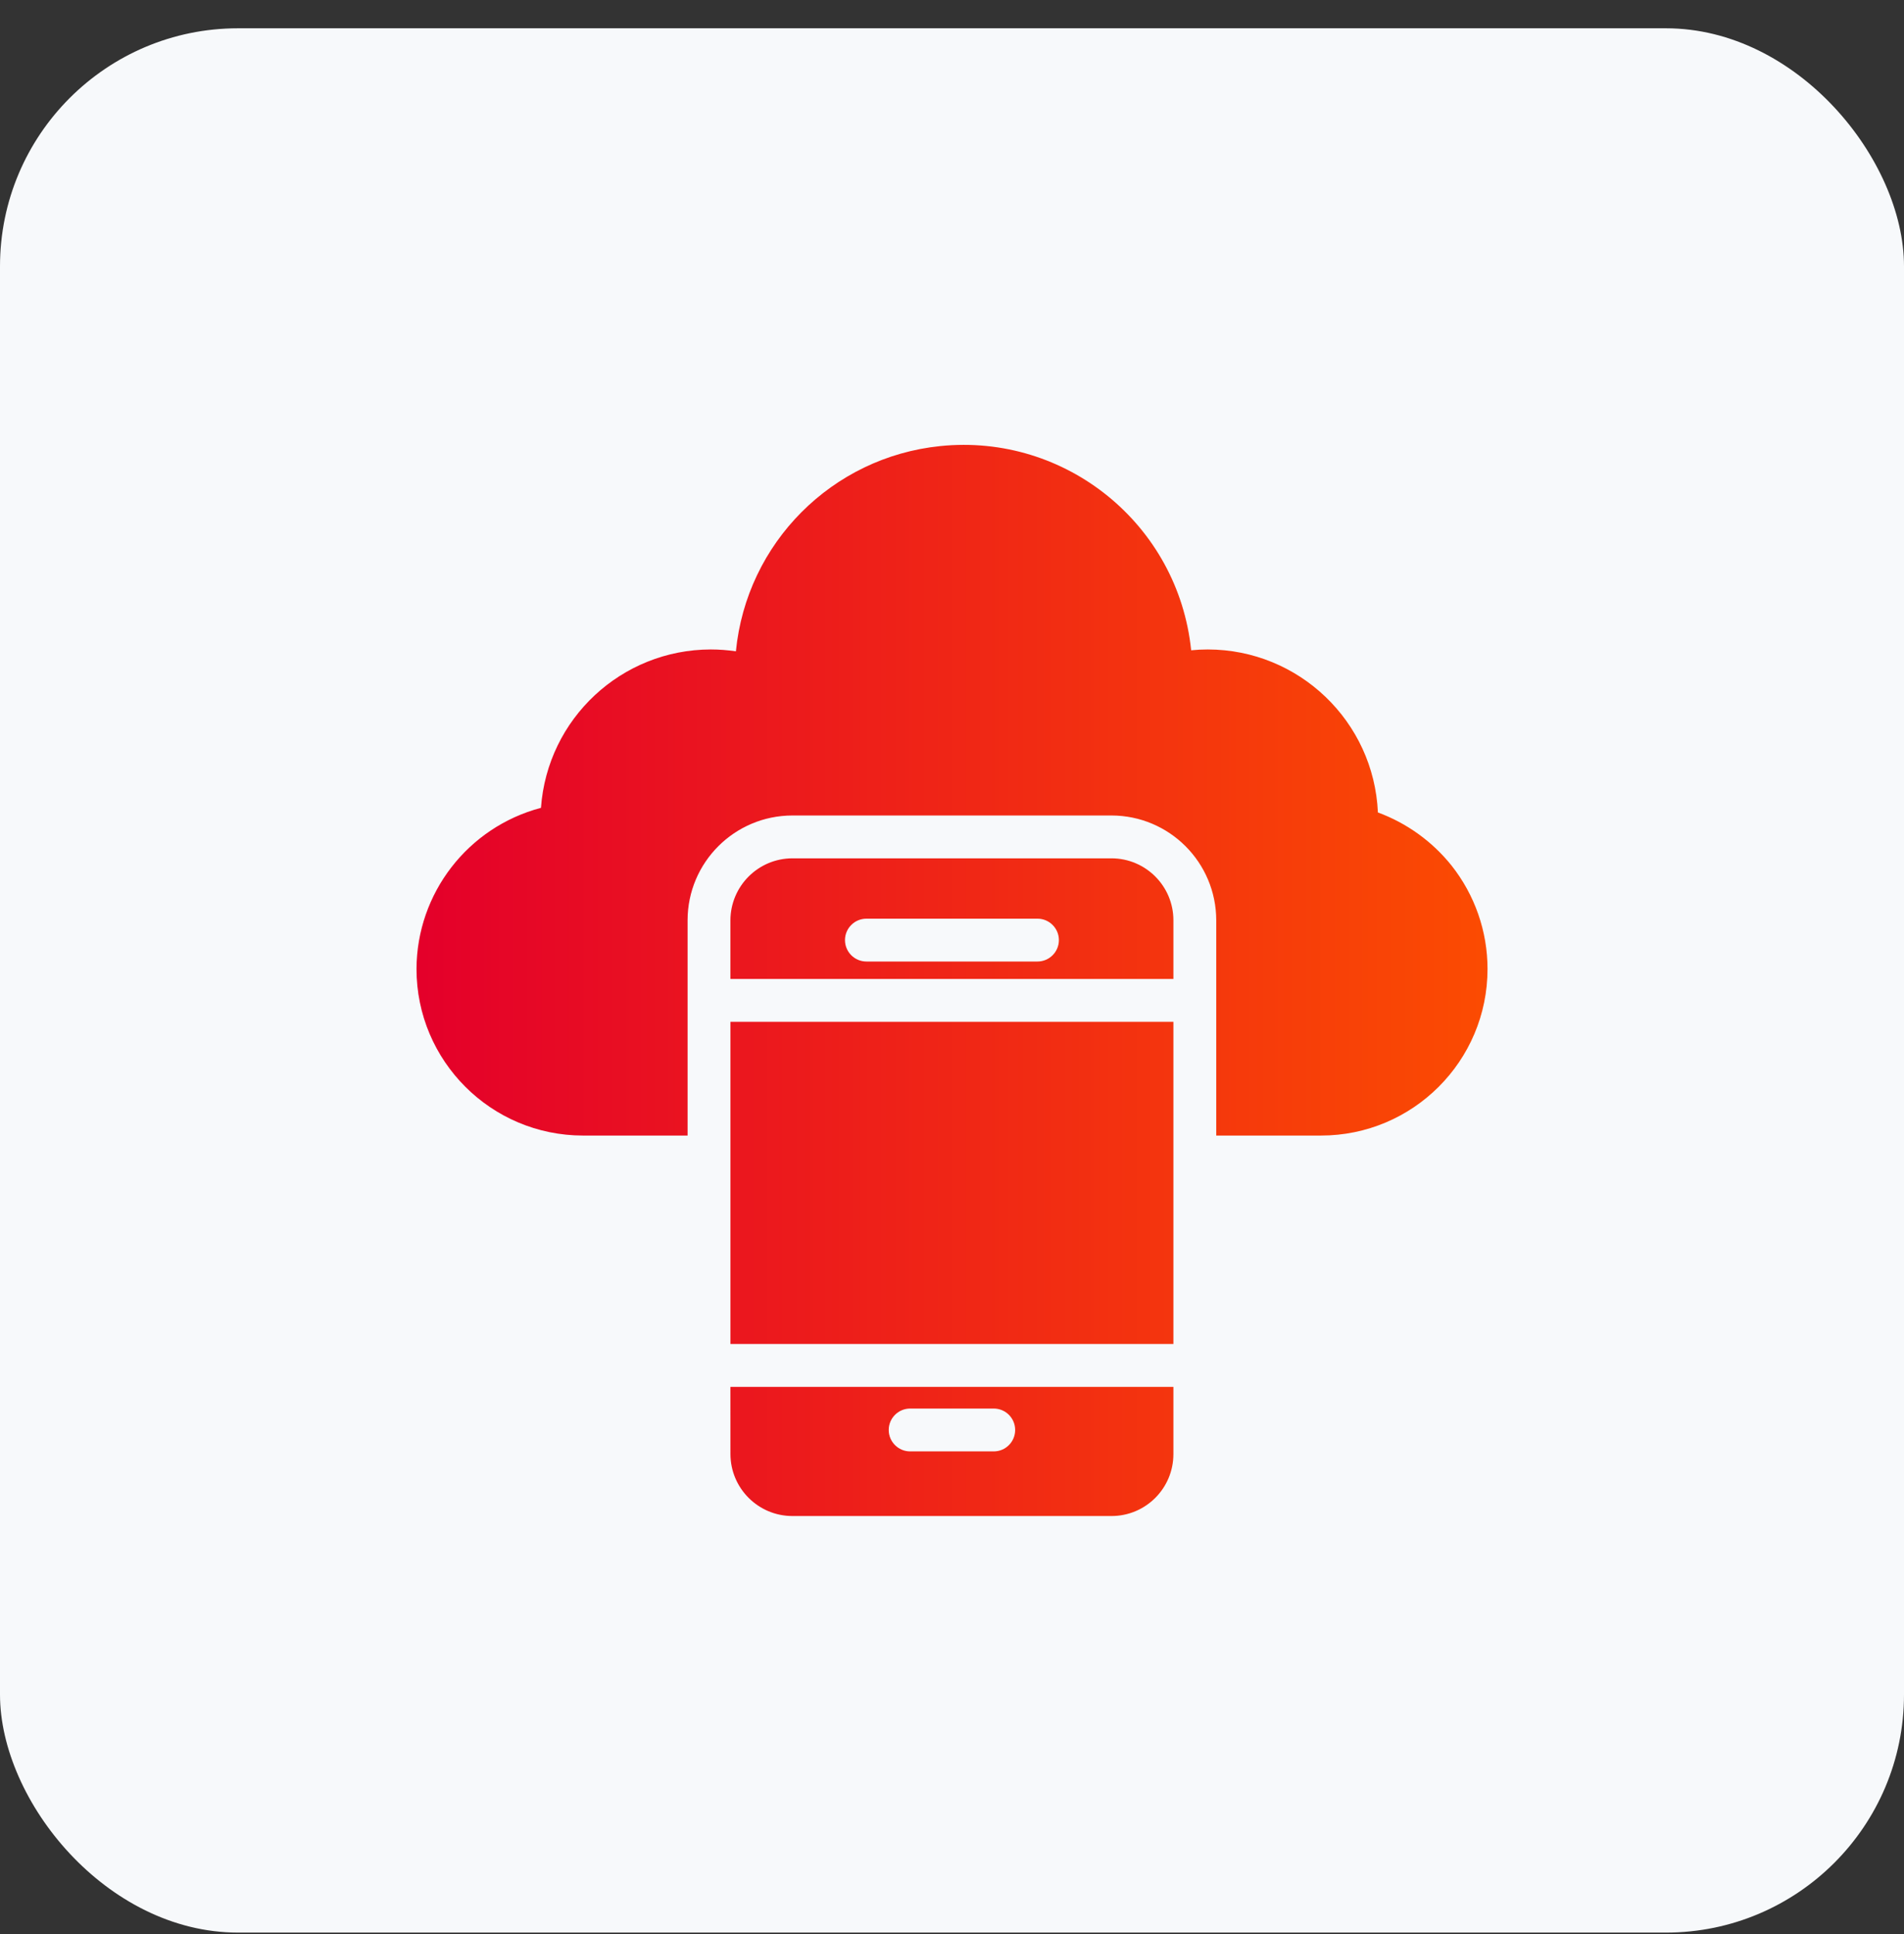<?xml version="1.0" encoding="UTF-8"?>
<svg width="64px" height="65px" viewBox="0 0 64 65" version="1.1" xmlns="http://www.w3.org/2000/svg" xmlns:xlink="http://www.w3.org/1999/xlink">
    <rect x="0" y="0" width="64" height="65" fill="#333333" stroke="none"/>
    <title>Icon</title>
    <defs>
        <linearGradient x1="0%" y1="49.999%" x2="99.999%" y2="49.999%" id="linearGradient-1">
            <stop stop-color="#E4002A" offset="0%"></stop>
            <stop stop-color="#FB4B02" offset="100%"></stop>
        </linearGradient>
    </defs>
    <g id="Home" stroke="none" stroke-width="1" fill="none" fill-rule="evenodd">
        <g id="Service---S1---2" transform="translate(-997, -2418)">
            <g id="Groups-3" transform="translate(592, 2387)">
                <g id="Group-2" transform="translate(373, 0)">
                    <g id="Icon" transform="translate(32, 31.951)">
                        <rect id="Border" fill="#F7F9FB" x="0" y="0" width="64" height="64" rx="8"></rect>
                        <path d="M39.442,45.659 L39.442,47.92 C39.441,49.069 38.511,50 37.361,50 L37.361,50 L26.633,50 C25.486,49.998 24.555,49.067 24.553,47.92 L24.553,47.92 L24.552,45.659 L39.442,45.659 Z M33.403,46.388 L30.593,46.388 C30.196,46.388 29.873,46.711 29.873,47.108 C29.873,47.505 30.196,47.828 30.593,47.828 L30.593,47.828 L33.403,47.828 C33.802,47.828 34.123,47.505 34.123,47.108 C34.123,46.711 33.802,46.388 33.403,46.388 L33.403,46.388 Z M39.442,33.39 L39.442,44.218 L24.553,44.218 L24.553,33.39 L39.442,33.39 Z M31.603,14.041 C35.828,13.607 39.605,16.679 40.039,20.904 C40.225,20.885 40.411,20.876 40.597,20.876 C43.661,20.88 46.18,23.293 46.316,26.354 C47.288,26.713 48.143,27.329 48.791,28.138 C49.574,29.128 50.001,30.353 50.001,31.615 C50,34.708 47.492,37.215 44.399,37.213 L44.399,37.213 L40.882,37.213 L40.882,29.977 C40.879,28.033 39.305,26.459 37.361,26.456 L37.361,26.456 L26.634,26.456 C24.69,26.459 23.115,28.033 23.112,29.977 L23.112,29.977 L23.112,37.213 L19.599,37.213 C16.505,37.212 14,34.705 14,31.612 C14.01,29.068 15.726,26.85 18.184,26.199 C18.398,23.202 20.889,20.88 23.893,20.876 C24.176,20.876 24.457,20.898 24.736,20.939 C25.093,17.299 27.964,14.414 31.603,14.041 Z M37.361,27.896 C38.51,27.897 39.442,28.829 39.442,29.977 L39.442,29.977 L39.442,31.95 L24.552,31.95 L24.552,29.977 C24.556,28.83 25.485,27.899 26.634,27.896 L26.634,27.896 Z M34.873,29.924 L29.123,29.924 C28.726,29.924 28.403,30.247 28.403,30.644 C28.403,31.041 28.726,31.364 29.123,31.364 L29.123,31.364 L34.873,31.364 C35.27,31.364 35.593,31.041 35.593,30.644 C35.593,30.247 35.27,29.924 34.873,29.924 L34.873,29.924 Z" fill="url(#linearGradient-1)"></path>
                    </g>
                </g>
            </g>
        </g>
    </g>
</svg>